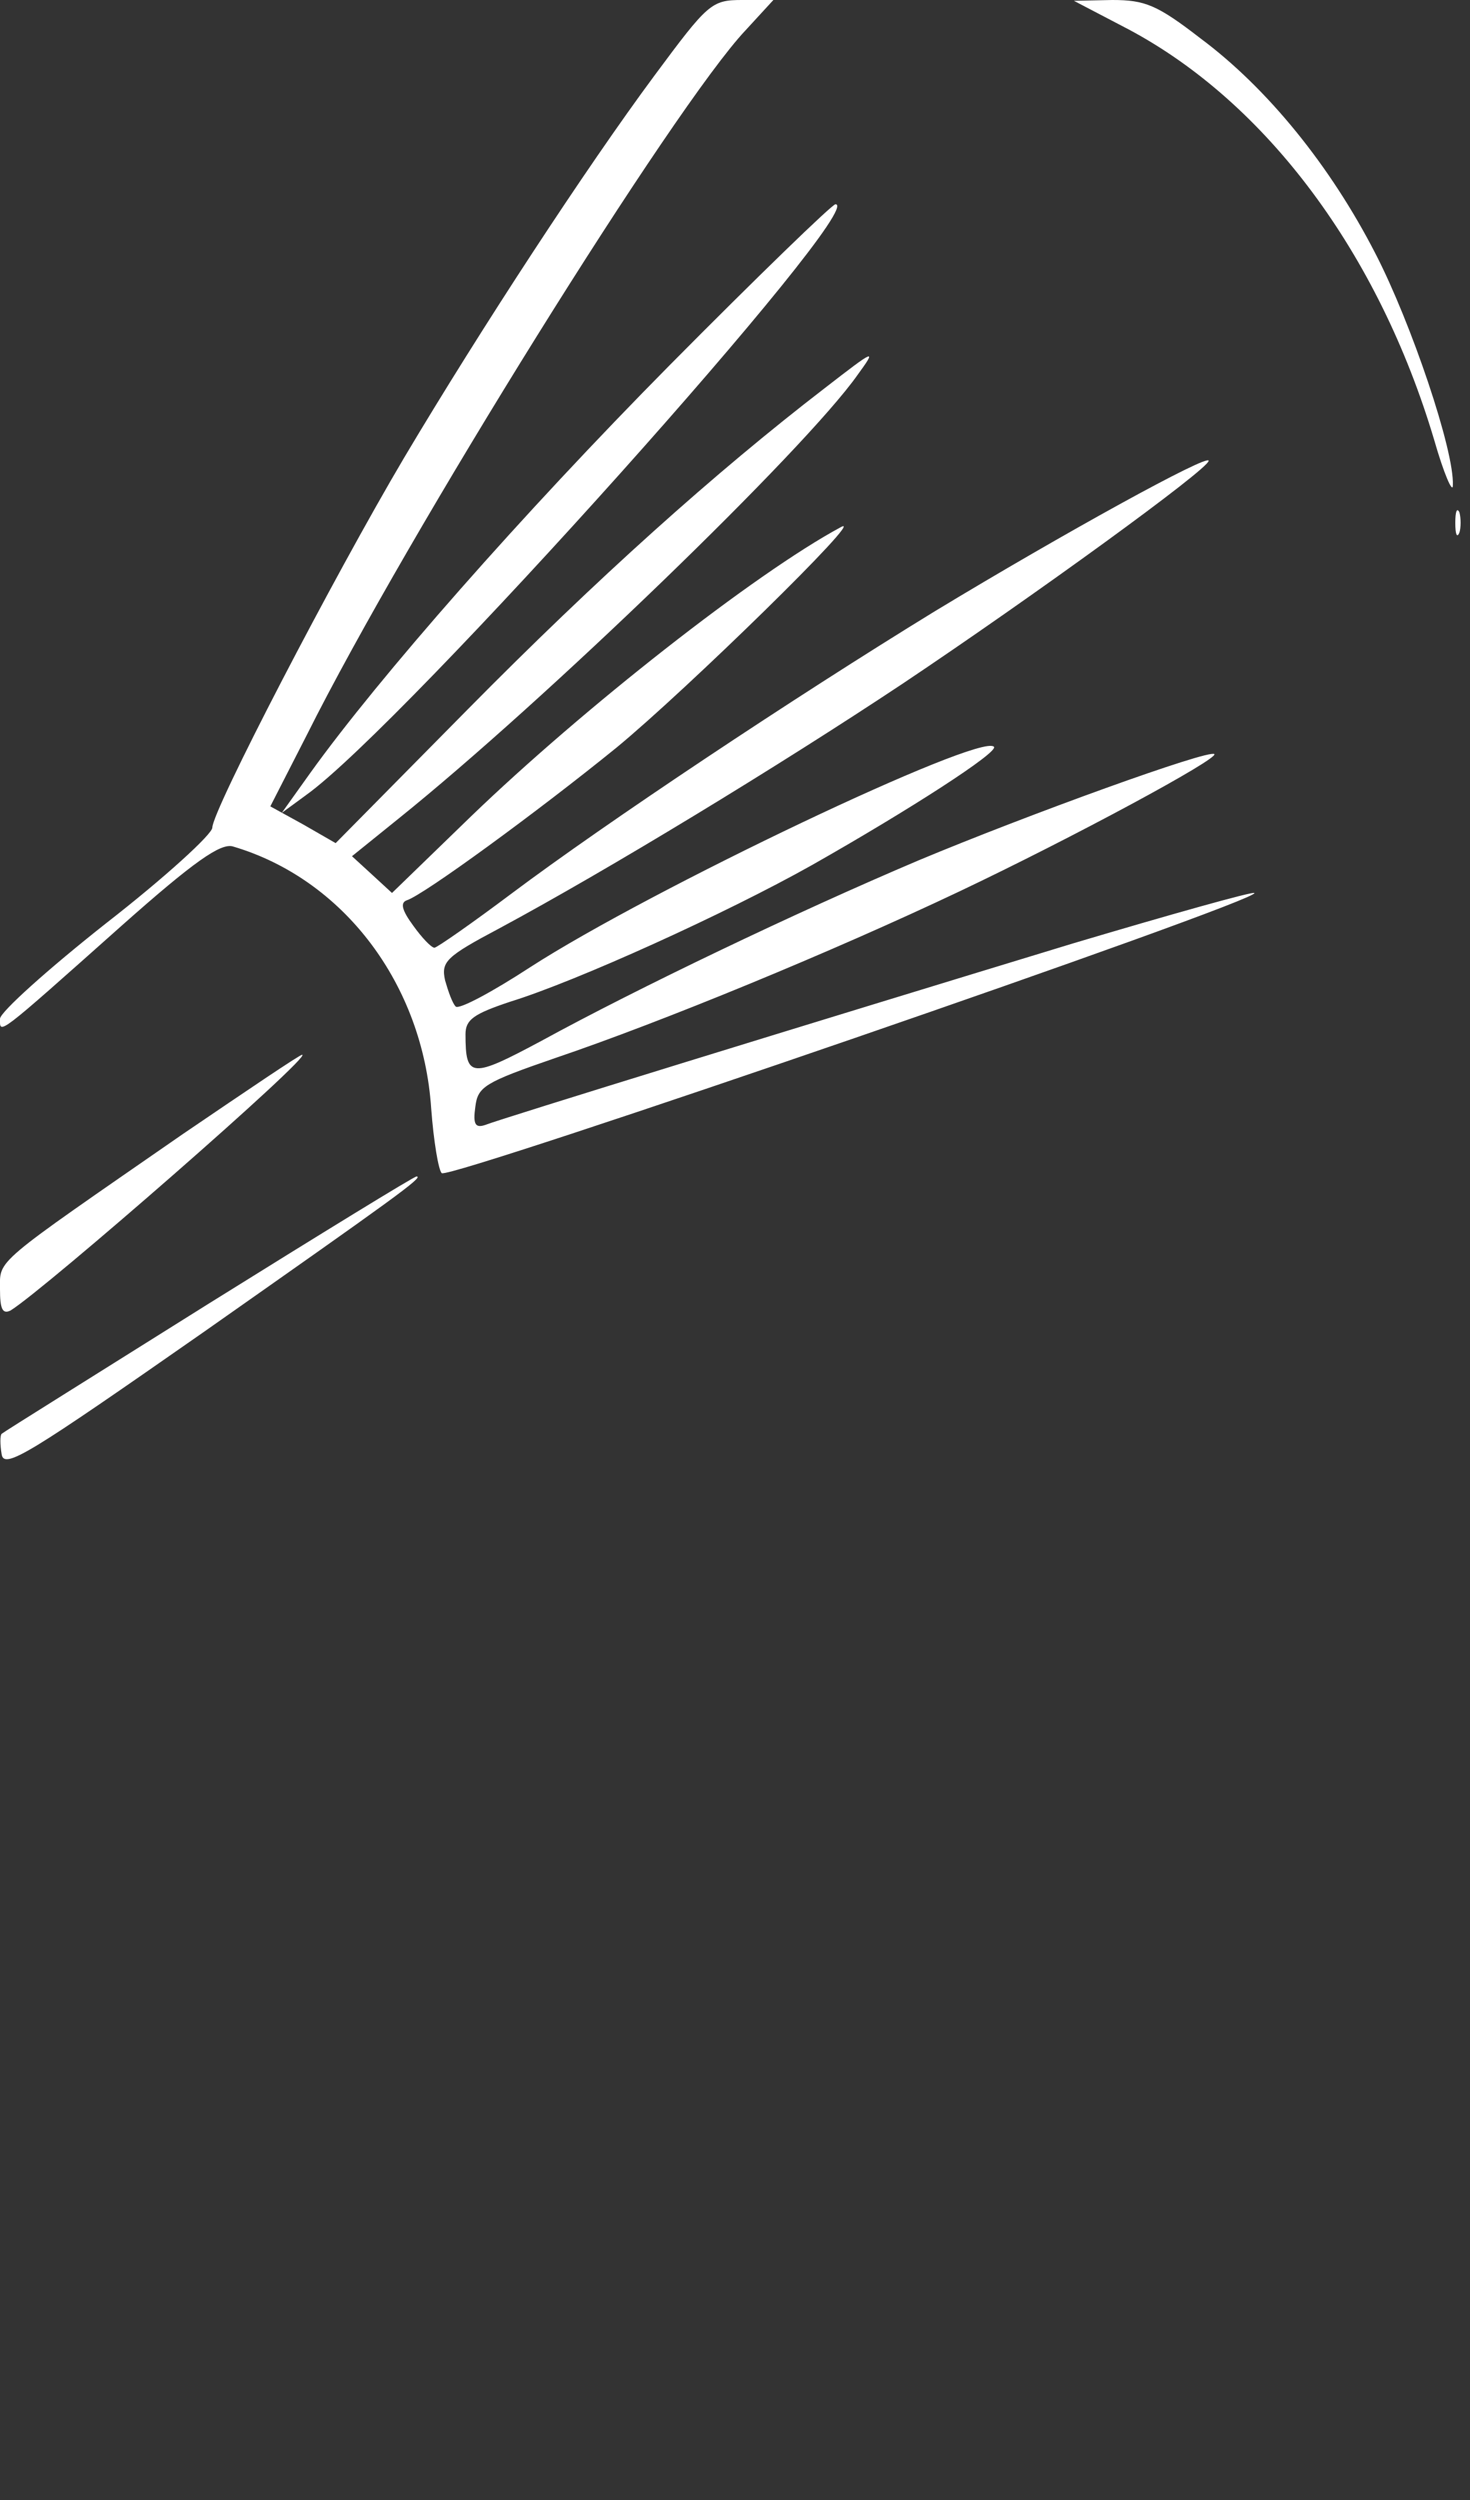 <?xml version="1.0" standalone="no"?>
<!DOCTYPE svg PUBLIC "-//W3C//DTD SVG 20010904//EN"
 "http://www.w3.org/TR/2001/REC-SVG-20010904/DTD/svg10.dtd">
<svg version="1.0" xmlns="http://www.w3.org/2000/svg"
 width="180pt" height="306pt" viewBox="0 0 180 306"
 preserveAspectRatio="xMidYMid meet">

<rect x="0" y="0" width="180" height="306" fill="#333333" stroke="none"/>

<g transform="translate(0,306) scale(0.1,-0.1)"
fill="#fff" stroke="none">
<path d="M801 2967 c-83 -112 -212 -309 -306 -467 -87 -147 -235 -432 -235
-453 0 -8 -58 -61 -130 -117 -71 -56 -130 -109 -130 -117 0 -19 -6 -24 149
114 89 79 121 101 136 97 136 -40 233 -169 243 -321 3 -40 9 -76 13 -79 13 -7
1004 334 995 343 -2 2 -102 -26 -223 -62 -322 -98 -702 -215 -719 -222 -12 -4
-15 1 -12 22 3 25 11 30 98 60 130 44 339 130 495 204 139 66 317 162 312 168
-7 6 -228 -74 -362 -130 -151 -64 -345 -157 -462 -221 -86 -46 -93 -46 -93 8
0 18 10 25 55 40 81 25 264 108 369 167 120 68 230 139 223 145 -17 17 -421
-175 -568 -270 -46 -30 -87 -52 -91 -48 -4 4 -9 18 -13 32 -5 23 1 29 67 64
132 71 341 198 493 299 160 107 375 263 375 273 0 9 -178 -89 -335 -184 -173
-106 -403 -259 -519 -346 -48 -36 -91 -66 -94 -66 -4 0 -16 13 -26 27 -14 19
-16 28 -8 31 20 6 161 109 257 187 85 70 307 287 275 270 -106 -57 -317 -223
-453 -354 l-97 -94 -25 23 -24 22 57 46 c178 143 497 451 562 543 24 33 22 32
-40 -16 -134 -103 -280 -234 -437 -393 l-162 -164 -40 23 -40 22 45 88 c122
244 450 770 537 862 l34 37 -38 0 c-38 0 -42 -4 -108 -93z"/>
<path d="M1382 3024 c169 -90 306 -274 374 -502 12 -42 23 -67 23 -56 2 42
-51 199 -95 284 -55 107 -132 202 -214 263 -53 41 -68 47 -108 47 l-47 -1 67
-35z"/>
<path d="M820 2613 c-181 -183 -356 -382 -440 -499 l-35 -49 30 22 c118 84
690 723 648 723 -4 0 -96 -89 -203 -197z"/>
<path d="M1782 2420 c0 -14 2 -19 5 -12 2 6 2 18 0 25 -3 6 -5 1 -5 -13z"/>
<path d="M224 1672 c-234 -162 -224 -153 -224 -190 0 -24 3 -31 13 -26 42 26
371 313 357 313 -3 0 -68 -44 -146 -97z"/>
<path d="M255 1464 c-137 -86 -251 -157 -253 -159 -2 -2 -2 -13 0 -25 3 -19
33 0 248 150 232 163 270 190 260 190 -3 0 -117 -70 -255 -156z"/>
</g>
</svg>
